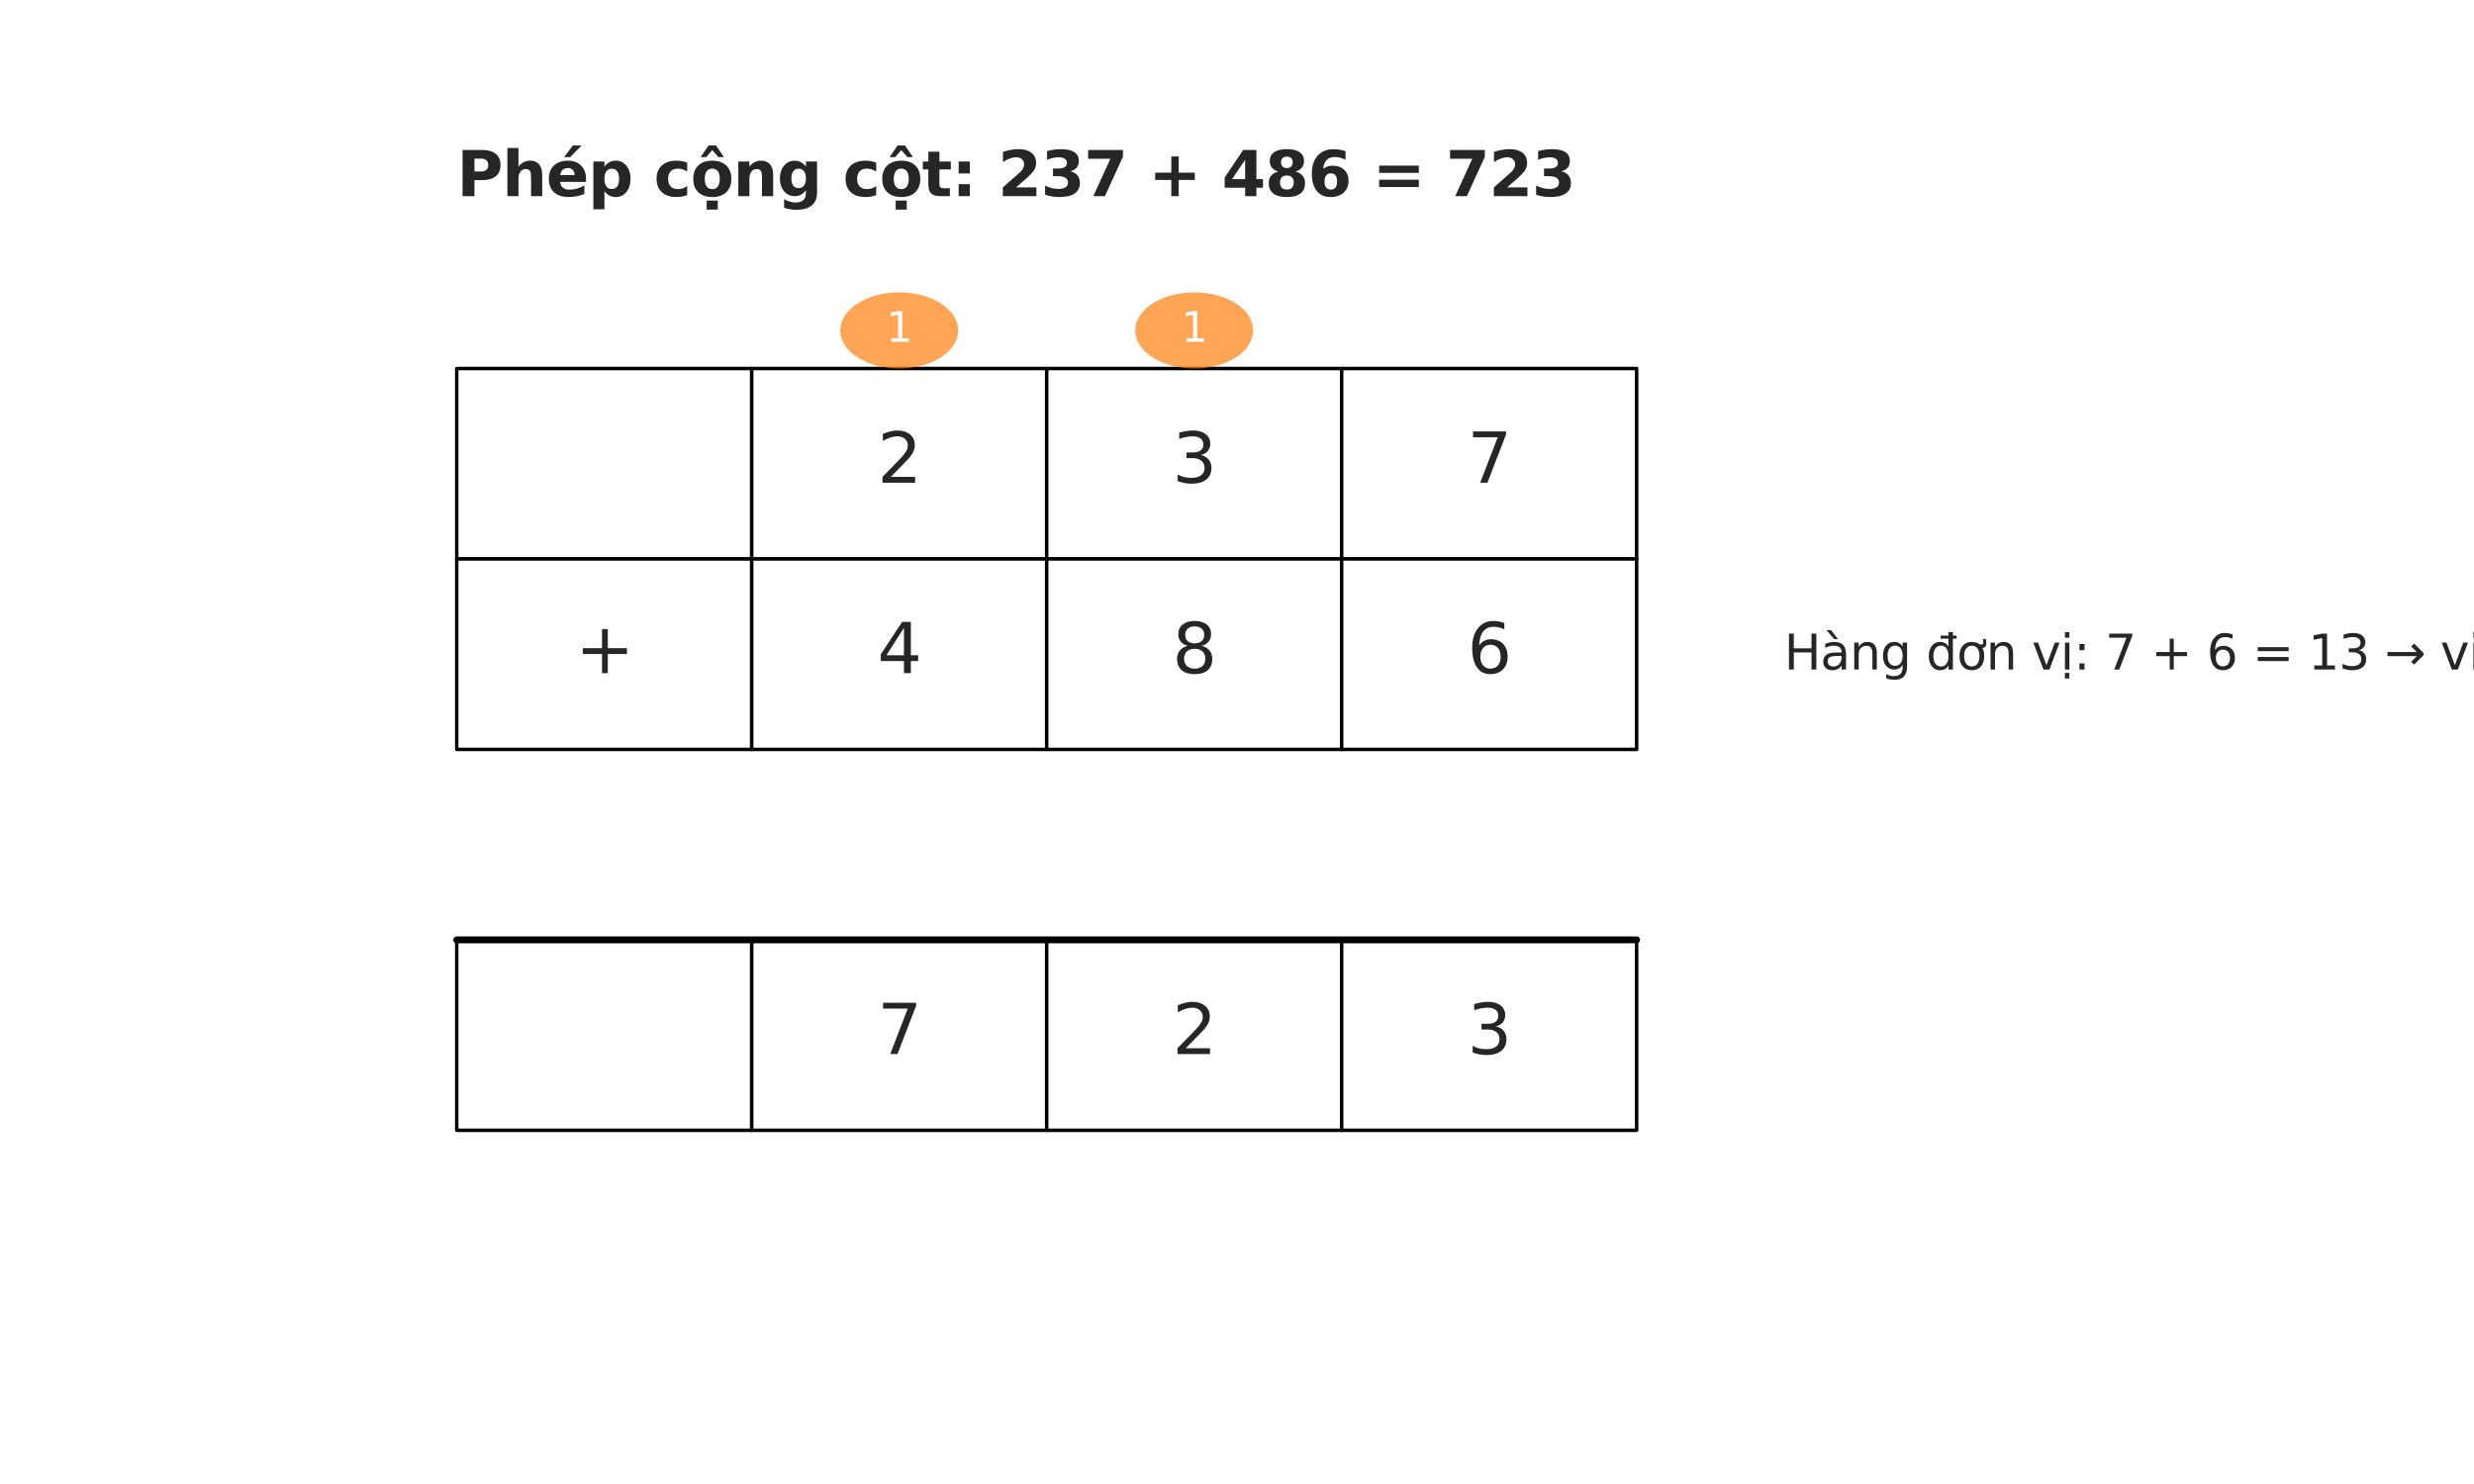 <?xml version="1.0" encoding="utf-8" standalone="no"?>
<!DOCTYPE svg PUBLIC "-//W3C//DTD SVG 1.1//EN"
  "http://www.w3.org/Graphics/SVG/1.1/DTD/svg11.dtd">
<svg xmlns:xlink="http://www.w3.org/1999/xlink" width="720pt" height="432pt" viewBox="0 0 720 432" xmlns="http://www.w3.org/2000/svg" version="1.1">
 <defs>
  <style type="text/css">*{stroke-linejoin: round; stroke-linecap: butt}</style>
 </defs>
 <g id="figure_1">
  <g id="patch_1">
   <path d="M 0 432 
L 720 432 
L 720 0 
L 0 0 
z
" style="fill: #ffffff"/>
  </g>
  <g id="axes_1">
   <g id="patch_2">
    <path d="M 132.923 162.72 
L 218.769 162.72 
L 218.769 107.28 
L 132.923 107.28 
z
" clip-path="url(#p215c67503b)" style="fill: #ffffff; stroke: #000000; stroke-linejoin: miter"/>
   </g>
   <g id="patch_3">
    <path d="M 218.769 162.72 
L 304.615 162.72 
L 304.615 107.28 
L 218.769 107.28 
z
" clip-path="url(#p215c67503b)" style="fill: #ffffff; stroke: #000000; stroke-linejoin: miter"/>
   </g>
   <g id="patch_4">
    <path d="M 304.615 162.72 
L 390.462 162.72 
L 390.462 107.28 
L 304.615 107.28 
z
" clip-path="url(#p215c67503b)" style="fill: #ffffff; stroke: #000000; stroke-linejoin: miter"/>
   </g>
   <g id="patch_5">
    <path d="M 390.462 162.72 
L 476.308 162.72 
L 476.308 107.28 
L 390.462 107.28 
z
" clip-path="url(#p215c67503b)" style="fill: #ffffff; stroke: #000000; stroke-linejoin: miter"/>
   </g>
   <g id="patch_6">
    <path d="M 132.923 218.16 
L 218.769 218.16 
L 218.769 162.72 
L 132.923 162.72 
z
" clip-path="url(#p215c67503b)" style="fill: #ffffff; stroke: #000000; stroke-linejoin: miter"/>
   </g>
   <g id="patch_7">
    <path d="M 218.769 218.16 
L 304.615 218.16 
L 304.615 162.72 
L 218.769 162.72 
z
" clip-path="url(#p215c67503b)" style="fill: #ffffff; stroke: #000000; stroke-linejoin: miter"/>
   </g>
   <g id="patch_8">
    <path d="M 304.615 218.16 
L 390.462 218.16 
L 390.462 162.72 
L 304.615 162.72 
z
" clip-path="url(#p215c67503b)" style="fill: #ffffff; stroke: #000000; stroke-linejoin: miter"/>
   </g>
   <g id="patch_9">
    <path d="M 390.462 218.16 
L 476.308 218.16 
L 476.308 162.72 
L 390.462 162.72 
z
" clip-path="url(#p215c67503b)" style="fill: #ffffff; stroke: #000000; stroke-linejoin: miter"/>
   </g>
   <g id="patch_10">
    <path d="M 132.923 329.04 
L 218.769 329.04 
L 218.769 273.6 
L 132.923 273.6 
z
" clip-path="url(#p215c67503b)" style="fill: #ffffff; stroke: #000000; stroke-linejoin: miter"/>
   </g>
   <g id="patch_11">
    <path d="M 218.769 329.04 
L 304.615 329.04 
L 304.615 273.6 
L 218.769 273.6 
z
" clip-path="url(#p215c67503b)" style="fill: #ffffff; stroke: #000000; stroke-linejoin: miter"/>
   </g>
   <g id="patch_12">
    <path d="M 304.615 329.04 
L 390.462 329.04 
L 390.462 273.6 
L 304.615 273.6 
z
" clip-path="url(#p215c67503b)" style="fill: #ffffff; stroke: #000000; stroke-linejoin: miter"/>
   </g>
   <g id="patch_13">
    <path d="M 390.462 329.04 
L 476.308 329.04 
L 476.308 273.6 
L 390.462 273.6 
z
" clip-path="url(#p215c67503b)" style="fill: #ffffff; stroke: #000000; stroke-linejoin: miter"/>
   </g>
   <g id="patch_14">
    <path d="M 347.538 107.28 
C 352.092 107.28 356.459 106.112 359.679 104.032 
C 362.899 101.953 364.708 99.133 364.708 96.192 
C 364.708 93.251 362.899 90.431 359.679 88.352 
C 356.459 86.272 352.092 85.104 347.538 85.104 
C 342.985 85.104 338.618 86.272 335.398 88.352 
C 332.178 90.431 330.369 93.251 330.369 96.192 
C 330.369 99.133 332.178 101.953 335.398 104.032 
C 338.618 106.112 342.985 107.28 347.538 107.28 
z
" clip-path="url(#p215c67503b)" style="fill: #ff7f0e; opacity: 0.7"/>
   </g>
   <g id="patch_15">
    <path d="M 261.692 107.28 
C 266.246 107.28 270.613 106.112 273.833 104.032 
C 277.052 101.953 278.862 99.133 278.862 96.192 
C 278.862 93.251 277.052 90.431 273.833 88.352 
C 270.613 86.272 266.246 85.104 261.692 85.104 
C 257.139 85.104 252.772 86.272 249.552 88.352 
C 246.332 90.431 244.523 93.251 244.523 96.192 
C 244.523 99.133 246.332 101.953 249.552 104.032 
C 252.772 106.112 257.139 107.28 261.692 107.28 
z
" clip-path="url(#p215c67503b)" style="fill: #ff7f0e; opacity: 0.7"/>
   </g>
   <g id="line2d_1">
    <path d="M 132.923 273.6 
L 476.308 273.6 
" clip-path="url(#p215c67503b)" style="fill: none; stroke: #000000; stroke-width: 2; stroke-linecap: round"/>
   </g>
   <g id="text_1">
    <!-- 2 -->
    <g style="fill: #262626" transform="translate(255.33 140.519) scale(0.2 -0.2)">
     <defs>
      <path id="DejaVuSans-32" d="M 1228 531 
L 3431 531 
L 3431 0 
L 469 0 
L 469 531 
Q 828 903 1448 1529 
Q 2069 2156 2228 2338 
Q 2531 2678 2651 2914 
Q 2772 3150 2772 3378 
Q 2772 3750 2511 3984 
Q 2250 4219 1831 4219 
Q 1534 4219 1204 4116 
Q 875 4013 500 3803 
L 500 4441 
Q 881 4594 1212 4672 
Q 1544 4750 1819 4750 
Q 2544 4750 2975 4387 
Q 3406 4025 3406 3419 
Q 3406 3131 3298 2873 
Q 3191 2616 2906 2266 
Q 2828 2175 2409 1742 
Q 1991 1309 1228 531 
z
" transform="scale(0.016)"/>
     </defs>
     <use xlink:href="#DejaVuSans-32"/>
    </g>
   </g>
   <g id="text_2">
    <!-- 3 -->
    <g style="fill: #262626" transform="translate(341.176 140.519) scale(0.2 -0.2)">
     <defs>
      <path id="DejaVuSans-33" d="M 2597 2516 
Q 3050 2419 3304 2112 
Q 3559 1806 3559 1356 
Q 3559 666 3084 287 
Q 2609 -91 1734 -91 
Q 1441 -91 1130 -33 
Q 819 25 488 141 
L 488 750 
Q 750 597 1062 519 
Q 1375 441 1716 441 
Q 2309 441 2620 675 
Q 2931 909 2931 1356 
Q 2931 1769 2642 2001 
Q 2353 2234 1838 2234 
L 1294 2234 
L 1294 2753 
L 1863 2753 
Q 2328 2753 2575 2939 
Q 2822 3125 2822 3475 
Q 2822 3834 2567 4026 
Q 2313 4219 1838 4219 
Q 1578 4219 1281 4162 
Q 984 4106 628 3988 
L 628 4550 
Q 988 4650 1302 4700 
Q 1616 4750 1894 4750 
Q 2613 4750 3031 4423 
Q 3450 4097 3450 3541 
Q 3450 3153 3228 2886 
Q 3006 2619 2597 2516 
z
" transform="scale(0.016)"/>
     </defs>
     <use xlink:href="#DejaVuSans-33"/>
    </g>
   </g>
   <g id="text_3">
    <!-- 7 -->
    <g style="fill: #262626" transform="translate(427.022 140.519) scale(0.2 -0.2)">
     <defs>
      <path id="DejaVuSans-37" d="M 525 4666 
L 3525 4666 
L 3525 4397 
L 1831 0 
L 1172 0 
L 2766 4134 
L 525 4134 
L 525 4666 
z
" transform="scale(0.016)"/>
     </defs>
     <use xlink:href="#DejaVuSans-37"/>
    </g>
   </g>
   <g id="text_4">
    <!-- + -->
    <g style="fill: #262626" transform="translate(167.466 195.959) scale(0.2 -0.2)">
     <defs>
      <path id="DejaVuSans-2b" d="M 2944 4013 
L 2944 2272 
L 4684 2272 
L 4684 1741 
L 2944 1741 
L 2944 0 
L 2419 0 
L 2419 1741 
L 678 1741 
L 678 2272 
L 2419 2272 
L 2419 4013 
L 2944 4013 
z
" transform="scale(0.016)"/>
     </defs>
     <use xlink:href="#DejaVuSans-2b"/>
    </g>
   </g>
   <g id="text_5">
    <!-- 4 -->
    <g style="fill: #262626" transform="translate(255.33 195.959) scale(0.2 -0.2)">
     <defs>
      <path id="DejaVuSans-34" d="M 2419 4116 
L 825 1625 
L 2419 1625 
L 2419 4116 
z
M 2253 4666 
L 3047 4666 
L 3047 1625 
L 3713 1625 
L 3713 1100 
L 3047 1100 
L 3047 0 
L 2419 0 
L 2419 1100 
L 313 1100 
L 313 1709 
L 2253 4666 
z
" transform="scale(0.016)"/>
     </defs>
     <use xlink:href="#DejaVuSans-34"/>
    </g>
   </g>
   <g id="text_6">
    <!-- 8 -->
    <g style="fill: #262626" transform="translate(341.176 195.959) scale(0.2 -0.2)">
     <defs>
      <path id="DejaVuSans-38" d="M 2034 2216 
Q 1584 2216 1326 1975 
Q 1069 1734 1069 1313 
Q 1069 891 1326 650 
Q 1584 409 2034 409 
Q 2484 409 2743 651 
Q 3003 894 3003 1313 
Q 3003 1734 2745 1975 
Q 2488 2216 2034 2216 
z
M 1403 2484 
Q 997 2584 770 2862 
Q 544 3141 544 3541 
Q 544 4100 942 4425 
Q 1341 4750 2034 4750 
Q 2731 4750 3128 4425 
Q 3525 4100 3525 3541 
Q 3525 3141 3298 2862 
Q 3072 2584 2669 2484 
Q 3125 2378 3379 2068 
Q 3634 1759 3634 1313 
Q 3634 634 3220 271 
Q 2806 -91 2034 -91 
Q 1263 -91 848 271 
Q 434 634 434 1313 
Q 434 1759 690 2068 
Q 947 2378 1403 2484 
z
M 1172 3481 
Q 1172 3119 1398 2916 
Q 1625 2713 2034 2713 
Q 2441 2713 2670 2916 
Q 2900 3119 2900 3481 
Q 2900 3844 2670 4047 
Q 2441 4250 2034 4250 
Q 1625 4250 1398 4047 
Q 1172 3844 1172 3481 
z
" transform="scale(0.016)"/>
     </defs>
     <use xlink:href="#DejaVuSans-38"/>
    </g>
   </g>
   <g id="text_7">
    <!-- 6 -->
    <g style="fill: #262626" transform="translate(427.022 195.959) scale(0.2 -0.2)">
     <defs>
      <path id="DejaVuSans-36" d="M 2113 2584 
Q 1688 2584 1439 2293 
Q 1191 2003 1191 1497 
Q 1191 994 1439 701 
Q 1688 409 2113 409 
Q 2538 409 2786 701 
Q 3034 994 3034 1497 
Q 3034 2003 2786 2293 
Q 2538 2584 2113 2584 
z
M 3366 4563 
L 3366 3988 
Q 3128 4100 2886 4159 
Q 2644 4219 2406 4219 
Q 1781 4219 1451 3797 
Q 1122 3375 1075 2522 
Q 1259 2794 1537 2939 
Q 1816 3084 2150 3084 
Q 2853 3084 3261 2657 
Q 3669 2231 3669 1497 
Q 3669 778 3244 343 
Q 2819 -91 2113 -91 
Q 1303 -91 875 529 
Q 447 1150 447 2328 
Q 447 3434 972 4092 
Q 1497 4750 2381 4750 
Q 2619 4750 2861 4703 
Q 3103 4656 3366 4563 
z
" transform="scale(0.016)"/>
     </defs>
     <use xlink:href="#DejaVuSans-36"/>
    </g>
   </g>
   <g id="text_8">
    <!-- 7 -->
    <g style="fill: #262626" transform="translate(255.33 306.839) scale(0.2 -0.2)">
     <use xlink:href="#DejaVuSans-37"/>
    </g>
   </g>
   <g id="text_9">
    <!-- 2 -->
    <g style="fill: #262626" transform="translate(341.176 306.839) scale(0.2 -0.2)">
     <use xlink:href="#DejaVuSans-32"/>
    </g>
   </g>
   <g id="text_10">
    <!-- 3 -->
    <g style="fill: #262626" transform="translate(427.022 306.839) scale(0.2 -0.2)">
     <use xlink:href="#DejaVuSans-33"/>
    </g>
   </g>
   <g id="text_11">
    <!-- 1 -->
    <g style="fill: #ffffff" transform="translate(343.721 99.503) scale(0.12 -0.12)">
     <defs>
      <path id="DejaVuSans-31" d="M 794 531 
L 1825 531 
L 1825 4091 
L 703 3866 
L 703 4441 
L 1819 4666 
L 2450 4666 
L 2450 531 
L 3481 531 
L 3481 0 
L 794 0 
L 794 531 
z
" transform="scale(0.016)"/>
     </defs>
     <use xlink:href="#DejaVuSans-31"/>
    </g>
   </g>
   <g id="text_12">
    <!-- 1 -->
    <g style="fill: #ffffff" transform="translate(257.875 99.503) scale(0.12 -0.12)">
     <use xlink:href="#DejaVuSans-31"/>
    </g>
   </g>
   <g id="text_13">
    <!-- Hàng đơn vị: 7 + 6 = 13 → viết 3, nhớ 1Hàng chục: 3 + 8 = 11 + 1 = 12 → viết 2, nhớ 1Hàng trăm: 2 + 4 = 6 + 1 = 7 → viết 7 -->
    <g style="fill: #262626" transform="translate(519.231 194.9) scale(0.14 -0.14)">
     <defs>
      <path id="DejaVuSans-48" d="M 628 4666 
L 1259 4666 
L 1259 2753 
L 3553 2753 
L 3553 4666 
L 4184 4666 
L 4184 0 
L 3553 0 
L 3553 2222 
L 1259 2222 
L 1259 0 
L 628 0 
L 628 4666 
z
" transform="scale(0.016)"/>
      <path id="DejaVuSans-e0" d="M 2194 1759 
Q 1497 1759 1228 1600 
Q 959 1441 959 1056 
Q 959 750 1161 570 
Q 1363 391 1709 391 
Q 2188 391 2477 730 
Q 2766 1069 2766 1631 
L 2766 1759 
L 2194 1759 
z
M 3341 1997 
L 3341 0 
L 2766 0 
L 2766 531 
Q 2569 213 2275 61 
Q 1981 -91 1556 -91 
Q 1019 -91 701 211 
Q 384 513 384 1019 
Q 384 1609 779 1909 
Q 1175 2209 1959 2209 
L 2766 2209 
L 2766 2266 
Q 2766 2663 2505 2880 
Q 2244 3097 1772 3097 
Q 1472 3097 1187 3025 
Q 903 2953 641 2809 
L 641 3341 
Q 956 3463 1253 3523 
Q 1550 3584 1831 3584 
Q 2591 3584 2966 3190 
Q 3341 2797 3341 1997 
z
M 1403 5119 
L 2284 3950 
L 1806 3950 
L 787 5119 
L 1403 5119 
z
" transform="scale(0.016)"/>
      <path id="DejaVuSans-6e" d="M 3513 2113 
L 3513 0 
L 2938 0 
L 2938 2094 
Q 2938 2591 2744 2837 
Q 2550 3084 2163 3084 
Q 1697 3084 1428 2787 
Q 1159 2491 1159 1978 
L 1159 0 
L 581 0 
L 581 3500 
L 1159 3500 
L 1159 2956 
Q 1366 3272 1645 3428 
Q 1925 3584 2291 3584 
Q 2894 3584 3203 3211 
Q 3513 2838 3513 2113 
z
" transform="scale(0.016)"/>
      <path id="DejaVuSans-67" d="M 2906 1791 
Q 2906 2416 2648 2759 
Q 2391 3103 1925 3103 
Q 1463 3103 1205 2759 
Q 947 2416 947 1791 
Q 947 1169 1205 825 
Q 1463 481 1925 481 
Q 2391 481 2648 825 
Q 2906 1169 2906 1791 
z
M 3481 434 
Q 3481 -459 3084 -895 
Q 2688 -1331 1869 -1331 
Q 1566 -1331 1297 -1286 
Q 1028 -1241 775 -1147 
L 775 -588 
Q 1028 -725 1275 -790 
Q 1522 -856 1778 -856 
Q 2344 -856 2625 -561 
Q 2906 -266 2906 331 
L 2906 616 
Q 2728 306 2450 153 
Q 2172 0 1784 0 
Q 1141 0 747 490 
Q 353 981 353 1791 
Q 353 2603 747 3093 
Q 1141 3584 1784 3584 
Q 2172 3584 2450 3431 
Q 2728 3278 2906 2969 
L 2906 3500 
L 3481 3500 
L 3481 434 
z
" transform="scale(0.016)"/>
      <path id="DejaVuSans-20" transform="scale(0.016)"/>
      <path id="DejaVuSans-111" d="M 2906 2969 
L 2906 4013 
L 1888 4013 
L 1888 4403 
L 2906 4403 
L 2906 4863 
L 3481 4863 
L 3481 4403 
L 3963 4403 
L 3963 4013 
L 3481 4013 
L 3481 0 
L 2906 0 
L 2906 525 
Q 2725 213 2448 61 
Q 2172 -91 1784 -91 
Q 1150 -91 751 415 
Q 353 922 353 1747 
Q 353 2572 751 3078 
Q 1150 3584 1784 3584 
Q 2172 3584 2448 3432 
Q 2725 3281 2906 2969 
z
M 947 1747 
Q 947 1113 1208 752 
Q 1469 391 1925 391 
Q 2381 391 2643 752 
Q 2906 1113 2906 1747 
Q 2906 2381 2643 2742 
Q 2381 3103 1925 3103 
Q 1469 3103 1208 2742 
Q 947 2381 947 1747 
z
" transform="scale(0.016)"/>
      <path id="DejaVuSans-1a1" d="M 2622 3136 
L 2622 3508 
Q 2813 3367 2950 3300 
Q 3088 3233 3185 3233 
Q 3328 3233 3400 3319 
Q 3472 3405 3472 3573 
Q 3472 3673 3448 3770 
Q 3425 3867 3378 3964 
L 3794 3964 
Q 3825 3845 3840 3739 
Q 3856 3633 3856 3539 
Q 3856 3158 3720 2978 
Q 3585 2798 3294 2798 
Q 3144 2798 2980 2881 
Q 2816 2964 2622 3136 
z
M 1975 3097 
Q 1513 3097 1244 2736 
Q 975 2375 975 1747 
Q 975 1119 1242 758 
Q 1510 397 1975 397 
Q 2435 397 2703 759 
Q 2972 1122 2972 1747 
Q 2972 2369 2703 2733 
Q 2435 3097 1975 3097 
z
M 1975 3584 
Q 2725 3584 3153 3096 
Q 3582 2609 3582 1747 
Q 3582 888 3153 398 
Q 2725 -91 1975 -91 
Q 1222 -91 795 398 
Q 369 888 369 1747 
Q 369 2609 795 3096 
Q 1222 3584 1975 3584 
z
" transform="scale(0.016)"/>
      <path id="DejaVuSans-76" d="M 191 3500 
L 800 3500 
L 1894 563 
L 2988 3500 
L 3597 3500 
L 2284 0 
L 1503 0 
L 191 3500 
z
" transform="scale(0.016)"/>
      <path id="DejaVuSans-1ecb" d="M 603 3500 
L 1178 3500 
L 1178 0 
L 603 0 
L 603 3500 
z
M 603 4863 
L 1178 4863 
L 1178 4134 
L 603 4134 
L 603 4863 
z
M 594 -441 
L 1169 -441 
L 1169 -1172 
L 594 -1172 
L 594 -441 
z
" transform="scale(0.016)"/>
      <path id="DejaVuSans-3a" d="M 750 794 
L 1409 794 
L 1409 0 
L 750 0 
L 750 794 
z
M 750 3309 
L 1409 3309 
L 1409 2516 
L 750 2516 
L 750 3309 
z
" transform="scale(0.016)"/>
      <path id="DejaVuSans-3d" d="M 678 2906 
L 4684 2906 
L 4684 2381 
L 678 2381 
L 678 2906 
z
M 678 1631 
L 4684 1631 
L 4684 1100 
L 678 1100 
L 678 1631 
z
" transform="scale(0.016)"/>
      <path id="DejaVuSans-2192" d="M 5050 2147 
L 5050 1866 
L 3822 638 
L 3447 1013 
L 4175 1741 
L 366 1741 
L 366 2272 
L 4175 2272 
L 3447 3000 
L 3822 3375 
L 5050 2147 
z
" transform="scale(0.016)"/>
      <path id="DejaVuSans-69" d="M 603 3500 
L 1178 3500 
L 1178 0 
L 603 0 
L 603 3500 
z
M 603 4863 
L 1178 4863 
L 1178 4134 
L 603 4134 
L 603 4863 
z
" transform="scale(0.016)"/>
      <path id="DejaVuSans-1ebf" d="M 1738 4775 
L 2326 4775 
L 2985 3944 
L 2551 3944 
L 2032 4500 
L 1513 3944 
L 1079 3944 
L 1738 4775 
z
M 3348 5409 
L 3926 5409 
L 3214 4584 
L 2735 4584 
L 3348 5409 
z
M 3597 1894 
L 3597 1613 
L 953 1613 
Q 991 1019 1311 708 
Q 1631 397 2203 397 
Q 2534 397 2845 478 
Q 3156 559 3463 722 
L 3463 178 
Q 3153 47 2828 -22 
Q 2503 -91 2169 -91 
Q 1331 -91 842 396 
Q 353 884 353 1716 
Q 353 2575 817 3079 
Q 1281 3584 2069 3584 
Q 2775 3584 3186 3129 
Q 3597 2675 3597 1894 
z
M 3022 2063 
Q 3016 2534 2758 2815 
Q 2500 3097 2075 3097 
Q 1594 3097 1305 2825 
Q 1016 2553 972 2059 
L 3022 2063 
z
" transform="scale(0.016)"/>
      <path id="DejaVuSans-74" d="M 1172 4494 
L 1172 3500 
L 2356 3500 
L 2356 3053 
L 1172 3053 
L 1172 1153 
Q 1172 725 1289 603 
Q 1406 481 1766 481 
L 2356 481 
L 2356 0 
L 1766 0 
Q 1100 0 847 248 
Q 594 497 594 1153 
L 594 3053 
L 172 3053 
L 172 3500 
L 594 3500 
L 594 4494 
L 1172 4494 
z
" transform="scale(0.016)"/>
      <path id="DejaVuSans-2c" d="M 750 794 
L 1409 794 
L 1409 256 
L 897 -744 
L 494 -744 
L 750 256 
L 750 794 
z
" transform="scale(0.016)"/>
      <path id="DejaVuSans-68" d="M 3513 2113 
L 3513 0 
L 2938 0 
L 2938 2094 
Q 2938 2591 2744 2837 
Q 2550 3084 2163 3084 
Q 1697 3084 1428 2787 
Q 1159 2491 1159 1978 
L 1159 0 
L 581 0 
L 581 4863 
L 1159 4863 
L 1159 2956 
Q 1366 3272 1645 3428 
Q 1925 3584 2291 3584 
Q 2894 3584 3203 3211 
Q 3513 2838 3513 2113 
z
" transform="scale(0.016)"/>
      <path id="DejaVuSans-1edb" d="M 2394 5119 
L 3016 5119 
L 1998 3944 
L 1519 3944 
L 2394 5119 
z
M 2622 3136 
L 2622 3508 
Q 2813 3367 2950 3300 
Q 3088 3233 3185 3233 
Q 3328 3233 3400 3319 
Q 3472 3405 3472 3573 
Q 3472 3673 3448 3770 
Q 3425 3867 3378 3964 
L 3794 3964 
Q 3825 3845 3840 3739 
Q 3856 3633 3856 3539 
Q 3856 3158 3720 2978 
Q 3585 2798 3294 2798 
Q 3144 2798 2980 2881 
Q 2816 2964 2622 3136 
z
M 1975 3097 
Q 1513 3097 1244 2736 
Q 975 2375 975 1747 
Q 975 1119 1242 758 
Q 1510 397 1975 397 
Q 2435 397 2703 759 
Q 2972 1122 2972 1747 
Q 2972 2369 2703 2733 
Q 2435 3097 1975 3097 
z
M 1975 3584 
Q 2725 3584 3153 3096 
Q 3582 2609 3582 1747 
Q 3582 888 3153 398 
Q 2725 -91 1975 -91 
Q 1222 -91 795 398 
Q 369 888 369 1747 
Q 369 2609 795 3096 
Q 1222 3584 1975 3584 
z
" transform="scale(0.016)"/>
      <path id="DejaVuSans-63" d="M 3122 3366 
L 3122 2828 
Q 2878 2963 2633 3030 
Q 2388 3097 2138 3097 
Q 1578 3097 1268 2742 
Q 959 2388 959 1747 
Q 959 1106 1268 751 
Q 1578 397 2138 397 
Q 2388 397 2633 464 
Q 2878 531 3122 666 
L 3122 134 
Q 2881 22 2623 -34 
Q 2366 -91 2075 -91 
Q 1284 -91 818 406 
Q 353 903 353 1747 
Q 353 2603 823 3093 
Q 1294 3584 2113 3584 
Q 2378 3584 2631 3529 
Q 2884 3475 3122 3366 
z
" transform="scale(0.016)"/>
      <path id="DejaVuSans-1ee5" d="M 544 1381 
L 544 3500 
L 1119 3500 
L 1119 1403 
Q 1119 906 1312 657 
Q 1506 409 1894 409 
Q 2359 409 2629 706 
Q 2900 1003 2900 1516 
L 2900 3500 
L 3475 3500 
L 3475 0 
L 2900 0 
L 2900 538 
Q 2691 219 2414 64 
Q 2138 -91 1772 -91 
Q 1169 -91 856 284 
Q 544 659 544 1381 
z
M 1991 3584 
L 1991 3584 
z
M 1690 -441 
L 2265 -441 
L 2265 -1172 
L 1690 -1172 
L 1690 -441 
z
" transform="scale(0.016)"/>
      <path id="DejaVuSans-72" d="M 2631 2963 
Q 2534 3019 2420 3045 
Q 2306 3072 2169 3072 
Q 1681 3072 1420 2755 
Q 1159 2438 1159 1844 
L 1159 0 
L 581 0 
L 581 3500 
L 1159 3500 
L 1159 2956 
Q 1341 3275 1631 3429 
Q 1922 3584 2338 3584 
Q 2397 3584 2469 3576 
Q 2541 3569 2628 3553 
L 2631 2963 
z
" transform="scale(0.016)"/>
      <path id="DejaVuSans-103" d="M 870 4897 
L 1239 4897 
Q 1273 4663 1424 4545 
Q 1576 4428 1848 4428 
Q 2117 4428 2267 4544 
Q 2417 4660 2457 4897 
L 2826 4897 
Q 2795 4450 2548 4225 
Q 2301 4000 1848 4000 
Q 1395 4000 1148 4225 
Q 901 4450 870 4897 
z
M 2194 1759 
Q 1497 1759 1228 1600 
Q 959 1441 959 1056 
Q 959 750 1161 570 
Q 1363 391 1709 391 
Q 2188 391 2477 730 
Q 2766 1069 2766 1631 
L 2766 1759 
L 2194 1759 
z
M 3341 1997 
L 3341 0 
L 2766 0 
L 2766 531 
Q 2569 213 2275 61 
Q 1981 -91 1556 -91 
Q 1019 -91 701 211 
Q 384 513 384 1019 
Q 384 1609 779 1909 
Q 1175 2209 1959 2209 
L 2766 2209 
L 2766 2266 
Q 2766 2663 2505 2880 
Q 2244 3097 1772 3097 
Q 1472 3097 1187 3025 
Q 903 2953 641 2809 
L 641 3341 
Q 956 3463 1253 3523 
Q 1550 3584 1831 3584 
Q 2591 3584 2966 3190 
Q 3341 2797 3341 1997 
z
" transform="scale(0.016)"/>
      <path id="DejaVuSans-6d" d="M 3328 2828 
Q 3544 3216 3844 3400 
Q 4144 3584 4550 3584 
Q 5097 3584 5394 3201 
Q 5691 2819 5691 2113 
L 5691 0 
L 5113 0 
L 5113 2094 
Q 5113 2597 4934 2840 
Q 4756 3084 4391 3084 
Q 3944 3084 3684 2787 
Q 3425 2491 3425 1978 
L 3425 0 
L 2847 0 
L 2847 2094 
Q 2847 2600 2669 2842 
Q 2491 3084 2119 3084 
Q 1678 3084 1418 2786 
Q 1159 2488 1159 1978 
L 1159 0 
L 581 0 
L 581 3500 
L 1159 3500 
L 1159 2956 
Q 1356 3278 1631 3431 
Q 1906 3584 2284 3584 
Q 2666 3584 2933 3390 
Q 3200 3197 3328 2828 
z
" transform="scale(0.016)"/>
     </defs>
     <use xlink:href="#DejaVuSans-48"/>
     <use xlink:href="#DejaVuSans-e0" transform="translate(75.195 0)"/>
     <use xlink:href="#DejaVuSans-6e" transform="translate(136.475 0)"/>
     <use xlink:href="#DejaVuSans-67" transform="translate(199.854 0)"/>
     <use xlink:href="#DejaVuSans-20" transform="translate(263.33 0)"/>
     <use xlink:href="#DejaVuSans-111" transform="translate(295.117 0)"/>
     <use xlink:href="#DejaVuSans-1a1" transform="translate(358.594 0)"/>
     <use xlink:href="#DejaVuSans-6e" transform="translate(419.775 0)"/>
     <use xlink:href="#DejaVuSans-20" transform="translate(483.154 0)"/>
     <use xlink:href="#DejaVuSans-76" transform="translate(514.941 0)"/>
     <use xlink:href="#DejaVuSans-1ecb" transform="translate(574.121 0)"/>
     <use xlink:href="#DejaVuSans-3a" transform="translate(601.904 0)"/>
     <use xlink:href="#DejaVuSans-20" transform="translate(635.596 0)"/>
     <use xlink:href="#DejaVuSans-37" transform="translate(667.383 0)"/>
     <use xlink:href="#DejaVuSans-20" transform="translate(731.006 0)"/>
     <use xlink:href="#DejaVuSans-2b" transform="translate(762.793 0)"/>
     <use xlink:href="#DejaVuSans-20" transform="translate(846.582 0)"/>
     <use xlink:href="#DejaVuSans-36" transform="translate(878.369 0)"/>
     <use xlink:href="#DejaVuSans-20" transform="translate(941.992 0)"/>
     <use xlink:href="#DejaVuSans-3d" transform="translate(973.779 0)"/>
     <use xlink:href="#DejaVuSans-20" transform="translate(1057.568 0)"/>
     <use xlink:href="#DejaVuSans-31" transform="translate(1089.355 0)"/>
     <use xlink:href="#DejaVuSans-33" transform="translate(1152.979 0)"/>
     <use xlink:href="#DejaVuSans-20" transform="translate(1216.602 0)"/>
     <use xlink:href="#DejaVuSans-2192" transform="translate(1248.389 0)"/>
     <use xlink:href="#DejaVuSans-20" transform="translate(1332.178 0)"/>
     <use xlink:href="#DejaVuSans-76" transform="translate(1363.965 0)"/>
     <use xlink:href="#DejaVuSans-69" transform="translate(1423.145 0)"/>
     <use xlink:href="#DejaVuSans-1ebf" transform="translate(1450.928 0)"/>
     <use xlink:href="#DejaVuSans-74" transform="translate(1512.451 0)"/>
     <use xlink:href="#DejaVuSans-20" transform="translate(1551.66 0)"/>
     <use xlink:href="#DejaVuSans-33" transform="translate(1583.447 0)"/>
     <use xlink:href="#DejaVuSans-2c" transform="translate(1647.07 0)"/>
     <use xlink:href="#DejaVuSans-20" transform="translate(1678.857 0)"/>
     <use xlink:href="#DejaVuSans-6e" transform="translate(1710.645 0)"/>
     <use xlink:href="#DejaVuSans-68" transform="translate(1774.023 0)"/>
     <use xlink:href="#DejaVuSans-1edb" transform="translate(1837.402 0)"/>
     <use xlink:href="#DejaVuSans-20" transform="translate(1898.584 0)"/>
     <use xlink:href="#DejaVuSans-31" transform="translate(1930.371 0)"/>
     <use xlink:href="#DejaVuSans-48" transform="translate(1993.994 0)"/>
     <use xlink:href="#DejaVuSans-e0" transform="translate(2069.189 0)"/>
     <use xlink:href="#DejaVuSans-6e" transform="translate(2130.469 0)"/>
     <use xlink:href="#DejaVuSans-67" transform="translate(2193.848 0)"/>
     <use xlink:href="#DejaVuSans-20" transform="translate(2257.324 0)"/>
     <use xlink:href="#DejaVuSans-63" transform="translate(2289.111 0)"/>
     <use xlink:href="#DejaVuSans-68" transform="translate(2344.092 0)"/>
     <use xlink:href="#DejaVuSans-1ee5" transform="translate(2407.471 0)"/>
     <use xlink:href="#DejaVuSans-63" transform="translate(2470.85 0)"/>
     <use xlink:href="#DejaVuSans-3a" transform="translate(2525.83 0)"/>
     <use xlink:href="#DejaVuSans-20" transform="translate(2559.521 0)"/>
     <use xlink:href="#DejaVuSans-33" transform="translate(2591.309 0)"/>
     <use xlink:href="#DejaVuSans-20" transform="translate(2654.932 0)"/>
     <use xlink:href="#DejaVuSans-2b" transform="translate(2686.719 0)"/>
     <use xlink:href="#DejaVuSans-20" transform="translate(2770.508 0)"/>
     <use xlink:href="#DejaVuSans-38" transform="translate(2802.295 0)"/>
     <use xlink:href="#DejaVuSans-20" transform="translate(2865.918 0)"/>
     <use xlink:href="#DejaVuSans-3d" transform="translate(2897.705 0)"/>
     <use xlink:href="#DejaVuSans-20" transform="translate(2981.494 0)"/>
     <use xlink:href="#DejaVuSans-31" transform="translate(3013.281 0)"/>
     <use xlink:href="#DejaVuSans-31" transform="translate(3076.904 0)"/>
     <use xlink:href="#DejaVuSans-20" transform="translate(3140.527 0)"/>
     <use xlink:href="#DejaVuSans-2b" transform="translate(3172.314 0)"/>
     <use xlink:href="#DejaVuSans-20" transform="translate(3256.104 0)"/>
     <use xlink:href="#DejaVuSans-31" transform="translate(3287.891 0)"/>
     <use xlink:href="#DejaVuSans-20" transform="translate(3351.514 0)"/>
     <use xlink:href="#DejaVuSans-3d" transform="translate(3383.301 0)"/>
     <use xlink:href="#DejaVuSans-20" transform="translate(3467.09 0)"/>
     <use xlink:href="#DejaVuSans-31" transform="translate(3498.877 0)"/>
     <use xlink:href="#DejaVuSans-32" transform="translate(3562.5 0)"/>
     <use xlink:href="#DejaVuSans-20" transform="translate(3626.123 0)"/>
     <use xlink:href="#DejaVuSans-2192" transform="translate(3657.91 0)"/>
     <use xlink:href="#DejaVuSans-20" transform="translate(3741.699 0)"/>
     <use xlink:href="#DejaVuSans-76" transform="translate(3773.486 0)"/>
     <use xlink:href="#DejaVuSans-69" transform="translate(3832.666 0)"/>
     <use xlink:href="#DejaVuSans-1ebf" transform="translate(3860.449 0)"/>
     <use xlink:href="#DejaVuSans-74" transform="translate(3921.973 0)"/>
     <use xlink:href="#DejaVuSans-20" transform="translate(3961.182 0)"/>
     <use xlink:href="#DejaVuSans-32" transform="translate(3992.969 0)"/>
     <use xlink:href="#DejaVuSans-2c" transform="translate(4056.592 0)"/>
     <use xlink:href="#DejaVuSans-20" transform="translate(4088.379 0)"/>
     <use xlink:href="#DejaVuSans-6e" transform="translate(4120.166 0)"/>
     <use xlink:href="#DejaVuSans-68" transform="translate(4183.545 0)"/>
     <use xlink:href="#DejaVuSans-1edb" transform="translate(4246.924 0)"/>
     <use xlink:href="#DejaVuSans-20" transform="translate(4308.105 0)"/>
     <use xlink:href="#DejaVuSans-31" transform="translate(4339.893 0)"/>
     <use xlink:href="#DejaVuSans-48" transform="translate(4403.516 0)"/>
     <use xlink:href="#DejaVuSans-e0" transform="translate(4478.711 0)"/>
     <use xlink:href="#DejaVuSans-6e" transform="translate(4539.99 0)"/>
     <use xlink:href="#DejaVuSans-67" transform="translate(4603.369 0)"/>
     <use xlink:href="#DejaVuSans-20" transform="translate(4666.846 0)"/>
     <use xlink:href="#DejaVuSans-74" transform="translate(4698.633 0)"/>
     <use xlink:href="#DejaVuSans-72" transform="translate(4737.842 0)"/>
     <use xlink:href="#DejaVuSans-103" transform="translate(4778.955 0)"/>
     <use xlink:href="#DejaVuSans-6d" transform="translate(4840.234 0)"/>
     <use xlink:href="#DejaVuSans-3a" transform="translate(4937.646 0)"/>
     <use xlink:href="#DejaVuSans-20" transform="translate(4971.338 0)"/>
     <use xlink:href="#DejaVuSans-32" transform="translate(5003.125 0)"/>
     <use xlink:href="#DejaVuSans-20" transform="translate(5066.748 0)"/>
     <use xlink:href="#DejaVuSans-2b" transform="translate(5098.535 0)"/>
     <use xlink:href="#DejaVuSans-20" transform="translate(5182.324 0)"/>
     <use xlink:href="#DejaVuSans-34" transform="translate(5214.111 0)"/>
     <use xlink:href="#DejaVuSans-20" transform="translate(5277.734 0)"/>
     <use xlink:href="#DejaVuSans-3d" transform="translate(5309.521 0)"/>
     <use xlink:href="#DejaVuSans-20" transform="translate(5393.311 0)"/>
     <use xlink:href="#DejaVuSans-36" transform="translate(5425.098 0)"/>
     <use xlink:href="#DejaVuSans-20" transform="translate(5488.721 0)"/>
     <use xlink:href="#DejaVuSans-2b" transform="translate(5520.508 0)"/>
     <use xlink:href="#DejaVuSans-20" transform="translate(5604.297 0)"/>
     <use xlink:href="#DejaVuSans-31" transform="translate(5636.084 0)"/>
     <use xlink:href="#DejaVuSans-20" transform="translate(5699.707 0)"/>
     <use xlink:href="#DejaVuSans-3d" transform="translate(5731.494 0)"/>
     <use xlink:href="#DejaVuSans-20" transform="translate(5815.283 0)"/>
     <use xlink:href="#DejaVuSans-37" transform="translate(5847.07 0)"/>
     <use xlink:href="#DejaVuSans-20" transform="translate(5910.693 0)"/>
     <use xlink:href="#DejaVuSans-2192" transform="translate(5942.48 0)"/>
     <use xlink:href="#DejaVuSans-20" transform="translate(6026.27 0)"/>
     <use xlink:href="#DejaVuSans-76" transform="translate(6058.057 0)"/>
     <use xlink:href="#DejaVuSans-69" transform="translate(6117.236 0)"/>
     <use xlink:href="#DejaVuSans-1ebf" transform="translate(6145.02 0)"/>
     <use xlink:href="#DejaVuSans-74" transform="translate(6206.543 0)"/>
     <use xlink:href="#DejaVuSans-20" transform="translate(6245.752 0)"/>
     <use xlink:href="#DejaVuSans-37" transform="translate(6277.539 0)"/>
    </g>
   </g>
   <g id="text_14">
    <!-- Phép cộng cột: 237 + 486 = 723 -->
    <g style="fill: #262626" transform="translate(132.923 57.097) scale(0.18 -0.18)">
     <defs>
      <path id="DejaVuSans-Bold-50" d="M 588 4666 
L 2584 4666 
Q 3475 4666 3951 4270 
Q 4428 3875 4428 3144 
Q 4428 2409 3951 2014 
Q 3475 1619 2584 1619 
L 1791 1619 
L 1791 0 
L 588 0 
L 588 4666 
z
M 1791 3794 
L 1791 2491 
L 2456 2491 
Q 2806 2491 2997 2661 
Q 3188 2831 3188 3144 
Q 3188 3456 2997 3625 
Q 2806 3794 2456 3794 
L 1791 3794 
z
" transform="scale(0.016)"/>
      <path id="DejaVuSans-Bold-68" d="M 4056 2131 
L 4056 0 
L 2931 0 
L 2931 347 
L 2931 1625 
Q 2931 2084 2911 2256 
Q 2891 2428 2841 2509 
Q 2775 2619 2662 2680 
Q 2550 2741 2406 2741 
Q 2056 2741 1856 2470 
Q 1656 2200 1656 1722 
L 1656 0 
L 538 0 
L 538 4863 
L 1656 4863 
L 1656 2988 
Q 1909 3294 2193 3439 
Q 2478 3584 2822 3584 
Q 3428 3584 3742 3212 
Q 4056 2841 4056 2131 
z
" transform="scale(0.016)"/>
      <path id="DejaVuSans-Bold-e9" d="M 4031 1759 
L 4031 1441 
L 1416 1441 
Q 1456 1047 1700 850 
Q 1944 653 2381 653 
Q 2734 653 3104 758 
Q 3475 863 3866 1075 
L 3866 213 
Q 3469 63 3072 -14 
Q 2675 -91 2278 -91 
Q 1328 -91 801 392 
Q 275 875 275 1747 
Q 275 2603 792 3093 
Q 1309 3584 2216 3584 
Q 3041 3584 3536 3087 
Q 4031 2591 4031 1759 
z
M 2881 2131 
Q 2881 2450 2695 2645 
Q 2509 2841 2209 2841 
Q 1884 2841 1681 2658 
Q 1478 2475 1428 2131 
L 2881 2131 
z
M 2702 5119 
L 3586 5119 
L 2433 3944 
L 1821 3944 
L 2702 5119 
z
" transform="scale(0.016)"/>
      <path id="DejaVuSans-Bold-70" d="M 1656 506 
L 1656 -1331 
L 538 -1331 
L 538 3500 
L 1656 3500 
L 1656 2988 
Q 1888 3294 2169 3439 
Q 2450 3584 2816 3584 
Q 3463 3584 3878 3070 
Q 4294 2556 4294 1747 
Q 4294 938 3878 423 
Q 3463 -91 2816 -91 
Q 2450 -91 2169 54 
Q 1888 200 1656 506 
z
M 2400 2772 
Q 2041 2772 1848 2508 
Q 1656 2244 1656 1747 
Q 1656 1250 1848 986 
Q 2041 722 2400 722 
Q 2759 722 2948 984 
Q 3138 1247 3138 1747 
Q 3138 2247 2948 2509 
Q 2759 2772 2400 2772 
z
" transform="scale(0.016)"/>
      <path id="DejaVuSans-Bold-20" transform="scale(0.016)"/>
      <path id="DejaVuSans-Bold-63" d="M 3366 3391 
L 3366 2478 
Q 3138 2634 2908 2709 
Q 2678 2784 2431 2784 
Q 1963 2784 1702 2511 
Q 1441 2238 1441 1747 
Q 1441 1256 1702 982 
Q 1963 709 2431 709 
Q 2694 709 2930 787 
Q 3166 866 3366 1019 
L 3366 103 
Q 3103 6 2833 -42 
Q 2563 -91 2291 -91 
Q 1344 -91 809 395 
Q 275 881 275 1747 
Q 275 2613 809 3098 
Q 1344 3584 2291 3584 
Q 2566 3584 2833 3536 
Q 3100 3488 3366 3391 
z
" transform="scale(0.016)"/>
      <path id="DejaVuSans-Bold-1ed9" d="M 1634 -447 
L 2753 -447 
L 2753 -1359 
L 1634 -1359 
L 1634 -447 
z
M 2203 2784 
Q 1831 2784 1636 2517 
Q 1441 2250 1441 1747 
Q 1441 1244 1636 976 
Q 1831 709 2203 709 
Q 2569 709 2762 976 
Q 2956 1244 2956 1747 
Q 2956 2250 2762 2517 
Q 2569 2784 2203 2784 
z
M 2203 3584 
Q 3106 3584 3614 3096 
Q 4122 2609 4122 1747 
Q 4122 884 3614 396 
Q 3106 -91 2203 -91 
Q 1297 -91 786 396 
Q 275 884 275 1747 
Q 275 2609 786 3096 
Q 1297 3584 2203 3584 
z
M 1822 5119 
L 2578 5119 
L 3378 3944 
L 2822 3944 
L 2200 4647 
L 1578 3944 
L 1022 3944 
L 1822 5119 
z
" transform="scale(0.016)"/>
      <path id="DejaVuSans-Bold-6e" d="M 4056 2131 
L 4056 0 
L 2931 0 
L 2931 347 
L 2931 1631 
Q 2931 2084 2911 2256 
Q 2891 2428 2841 2509 
Q 2775 2619 2662 2680 
Q 2550 2741 2406 2741 
Q 2056 2741 1856 2470 
Q 1656 2200 1656 1722 
L 1656 0 
L 538 0 
L 538 3500 
L 1656 3500 
L 1656 2988 
Q 1909 3294 2193 3439 
Q 2478 3584 2822 3584 
Q 3428 3584 3742 3212 
Q 4056 2841 4056 2131 
z
" transform="scale(0.016)"/>
      <path id="DejaVuSans-Bold-67" d="M 2919 594 
Q 2688 288 2409 144 
Q 2131 0 1766 0 
Q 1125 0 706 504 
Q 288 1009 288 1791 
Q 288 2575 706 3076 
Q 1125 3578 1766 3578 
Q 2131 3578 2409 3434 
Q 2688 3291 2919 2981 
L 2919 3500 
L 4044 3500 
L 4044 353 
Q 4044 -491 3511 -936 
Q 2978 -1381 1966 -1381 
Q 1638 -1381 1331 -1331 
Q 1025 -1281 716 -1178 
L 716 -306 
Q 1009 -475 1290 -558 
Q 1572 -641 1856 -641 
Q 2406 -641 2662 -400 
Q 2919 -159 2919 353 
L 2919 594 
z
M 2181 2772 
Q 1834 2772 1640 2515 
Q 1447 2259 1447 1791 
Q 1447 1309 1634 1061 
Q 1822 813 2181 813 
Q 2531 813 2725 1069 
Q 2919 1325 2919 1791 
Q 2919 2259 2725 2515 
Q 2531 2772 2181 2772 
z
" transform="scale(0.016)"/>
      <path id="DejaVuSans-Bold-74" d="M 1759 4494 
L 1759 3500 
L 2913 3500 
L 2913 2700 
L 1759 2700 
L 1759 1216 
Q 1759 972 1856 886 
Q 1953 800 2241 800 
L 2816 800 
L 2816 0 
L 1856 0 
Q 1194 0 917 276 
Q 641 553 641 1216 
L 641 2700 
L 84 2700 
L 84 3500 
L 641 3500 
L 641 4494 
L 1759 4494 
z
" transform="scale(0.016)"/>
      <path id="DejaVuSans-Bold-3a" d="M 716 3500 
L 1844 3500 
L 1844 2291 
L 716 2291 
L 716 3500 
z
M 716 1209 
L 1844 1209 
L 1844 0 
L 716 0 
L 716 1209 
z
" transform="scale(0.016)"/>
      <path id="DejaVuSans-Bold-32" d="M 1844 884 
L 3897 884 
L 3897 0 
L 506 0 
L 506 884 
L 2209 2388 
Q 2438 2594 2547 2791 
Q 2656 2988 2656 3200 
Q 2656 3528 2436 3728 
Q 2216 3928 1850 3928 
Q 1569 3928 1234 3808 
Q 900 3688 519 3450 
L 519 4475 
Q 925 4609 1322 4679 
Q 1719 4750 2100 4750 
Q 2938 4750 3402 4381 
Q 3866 4013 3866 3353 
Q 3866 2972 3669 2642 
Q 3472 2313 2841 1759 
L 1844 884 
z
" transform="scale(0.016)"/>
      <path id="DejaVuSans-Bold-33" d="M 2981 2516 
Q 3453 2394 3698 2092 
Q 3944 1791 3944 1325 
Q 3944 631 3412 270 
Q 2881 -91 1863 -91 
Q 1503 -91 1142 -33 
Q 781 25 428 141 
L 428 1069 
Q 766 900 1098 814 
Q 1431 728 1753 728 
Q 2231 728 2486 893 
Q 2741 1059 2741 1369 
Q 2741 1688 2480 1852 
Q 2219 2016 1709 2016 
L 1228 2016 
L 1228 2791 
L 1734 2791 
Q 2188 2791 2409 2933 
Q 2631 3075 2631 3366 
Q 2631 3634 2415 3781 
Q 2200 3928 1806 3928 
Q 1516 3928 1219 3862 
Q 922 3797 628 3669 
L 628 4550 
Q 984 4650 1334 4700 
Q 1684 4750 2022 4750 
Q 2931 4750 3382 4451 
Q 3834 4153 3834 3553 
Q 3834 3144 3618 2883 
Q 3403 2622 2981 2516 
z
" transform="scale(0.016)"/>
      <path id="DejaVuSans-Bold-37" d="M 428 4666 
L 3944 4666 
L 3944 3988 
L 2125 0 
L 953 0 
L 2675 3781 
L 428 3781 
L 428 4666 
z
" transform="scale(0.016)"/>
      <path id="DejaVuSans-Bold-2b" d="M 3053 4013 
L 3053 2375 
L 4684 2375 
L 4684 1638 
L 3053 1638 
L 3053 0 
L 2309 0 
L 2309 1638 
L 678 1638 
L 678 2375 
L 2309 2375 
L 2309 4013 
L 3053 4013 
z
" transform="scale(0.016)"/>
      <path id="DejaVuSans-Bold-34" d="M 2356 3675 
L 1038 1722 
L 2356 1722 
L 2356 3675 
z
M 2156 4666 
L 3494 4666 
L 3494 1722 
L 4159 1722 
L 4159 850 
L 3494 850 
L 3494 0 
L 2356 0 
L 2356 850 
L 288 850 
L 288 1881 
L 2156 4666 
z
" transform="scale(0.016)"/>
      <path id="DejaVuSans-Bold-38" d="M 2228 2088 
Q 1891 2088 1709 1903 
Q 1528 1719 1528 1375 
Q 1528 1031 1709 848 
Q 1891 666 2228 666 
Q 2563 666 2741 848 
Q 2919 1031 2919 1375 
Q 2919 1722 2741 1905 
Q 2563 2088 2228 2088 
z
M 1350 2484 
Q 925 2613 709 2878 
Q 494 3144 494 3541 
Q 494 4131 934 4440 
Q 1375 4750 2228 4750 
Q 3075 4750 3515 4442 
Q 3956 4134 3956 3541 
Q 3956 3144 3739 2878 
Q 3522 2613 3097 2484 
Q 3572 2353 3814 2058 
Q 4056 1763 4056 1313 
Q 4056 619 3595 264 
Q 3134 -91 2228 -91 
Q 1319 -91 855 264 
Q 391 619 391 1313 
Q 391 1763 633 2058 
Q 875 2353 1350 2484 
z
M 1631 3419 
Q 1631 3141 1786 2991 
Q 1941 2841 2228 2841 
Q 2509 2841 2662 2991 
Q 2816 3141 2816 3419 
Q 2816 3697 2662 3845 
Q 2509 3994 2228 3994 
Q 1941 3994 1786 3844 
Q 1631 3694 1631 3419 
z
" transform="scale(0.016)"/>
      <path id="DejaVuSans-Bold-36" d="M 2316 2303 
Q 2000 2303 1842 2098 
Q 1684 1894 1684 1484 
Q 1684 1075 1842 870 
Q 2000 666 2316 666 
Q 2634 666 2792 870 
Q 2950 1075 2950 1484 
Q 2950 1894 2792 2098 
Q 2634 2303 2316 2303 
z
M 3803 4544 
L 3803 3681 
Q 3506 3822 3243 3889 
Q 2981 3956 2731 3956 
Q 2194 3956 1894 3657 
Q 1594 3359 1544 2772 
Q 1750 2925 1990 3001 
Q 2231 3078 2516 3078 
Q 3231 3078 3670 2659 
Q 4109 2241 4109 1563 
Q 4109 813 3618 361 
Q 3128 -91 2303 -91 
Q 1394 -91 895 523 
Q 397 1138 397 2266 
Q 397 3422 980 4083 
Q 1563 4744 2578 4744 
Q 2900 4744 3203 4694 
Q 3506 4644 3803 4544 
z
" transform="scale(0.016)"/>
      <path id="DejaVuSans-Bold-3d" d="M 678 3084 
L 4684 3084 
L 4684 2350 
L 678 2350 
L 678 3084 
z
M 678 1663 
L 4684 1663 
L 4684 922 
L 678 922 
L 678 1663 
z
" transform="scale(0.016)"/>
     </defs>
     <use xlink:href="#DejaVuSans-Bold-50"/>
     <use xlink:href="#DejaVuSans-Bold-68" transform="translate(73.291 0)"/>
     <use xlink:href="#DejaVuSans-Bold-e9" transform="translate(144.482 0)"/>
     <use xlink:href="#DejaVuSans-Bold-70" transform="translate(212.305 0)"/>
     <use xlink:href="#DejaVuSans-Bold-20" transform="translate(283.887 0)"/>
     <use xlink:href="#DejaVuSans-Bold-63" transform="translate(318.701 0)"/>
     <use xlink:href="#DejaVuSans-Bold-1ed9" transform="translate(377.979 0)"/>
     <use xlink:href="#DejaVuSans-Bold-6e" transform="translate(446.68 0)"/>
     <use xlink:href="#DejaVuSans-Bold-67" transform="translate(517.871 0)"/>
     <use xlink:href="#DejaVuSans-Bold-20" transform="translate(589.453 0)"/>
     <use xlink:href="#DejaVuSans-Bold-63" transform="translate(624.268 0)"/>
     <use xlink:href="#DejaVuSans-Bold-1ed9" transform="translate(683.545 0)"/>
     <use xlink:href="#DejaVuSans-Bold-74" transform="translate(752.246 0)"/>
     <use xlink:href="#DejaVuSans-Bold-3a" transform="translate(800.049 0)"/>
     <use xlink:href="#DejaVuSans-Bold-20" transform="translate(840.039 0)"/>
     <use xlink:href="#DejaVuSans-Bold-32" transform="translate(874.854 0)"/>
     <use xlink:href="#DejaVuSans-Bold-33" transform="translate(944.434 0)"/>
     <use xlink:href="#DejaVuSans-Bold-37" transform="translate(1014.014 0)"/>
     <use xlink:href="#DejaVuSans-Bold-20" transform="translate(1083.594 0)"/>
     <use xlink:href="#DejaVuSans-Bold-2b" transform="translate(1118.408 0)"/>
     <use xlink:href="#DejaVuSans-Bold-20" transform="translate(1202.197 0)"/>
     <use xlink:href="#DejaVuSans-Bold-34" transform="translate(1237.012 0)"/>
     <use xlink:href="#DejaVuSans-Bold-38" transform="translate(1306.592 0)"/>
     <use xlink:href="#DejaVuSans-Bold-36" transform="translate(1376.172 0)"/>
     <use xlink:href="#DejaVuSans-Bold-20" transform="translate(1445.752 0)"/>
     <use xlink:href="#DejaVuSans-Bold-3d" transform="translate(1480.566 0)"/>
     <use xlink:href="#DejaVuSans-Bold-20" transform="translate(1564.355 0)"/>
     <use xlink:href="#DejaVuSans-Bold-37" transform="translate(1599.17 0)"/>
     <use xlink:href="#DejaVuSans-Bold-32" transform="translate(1668.75 0)"/>
     <use xlink:href="#DejaVuSans-Bold-33" transform="translate(1738.33 0)"/>
    </g>
   </g>
  </g>
 </g>
 <defs>
  <clipPath id="p215c67503b">
   <rect x="90" y="51.84" width="558" height="332.64"/>
  </clipPath>
 </defs>
</svg>
